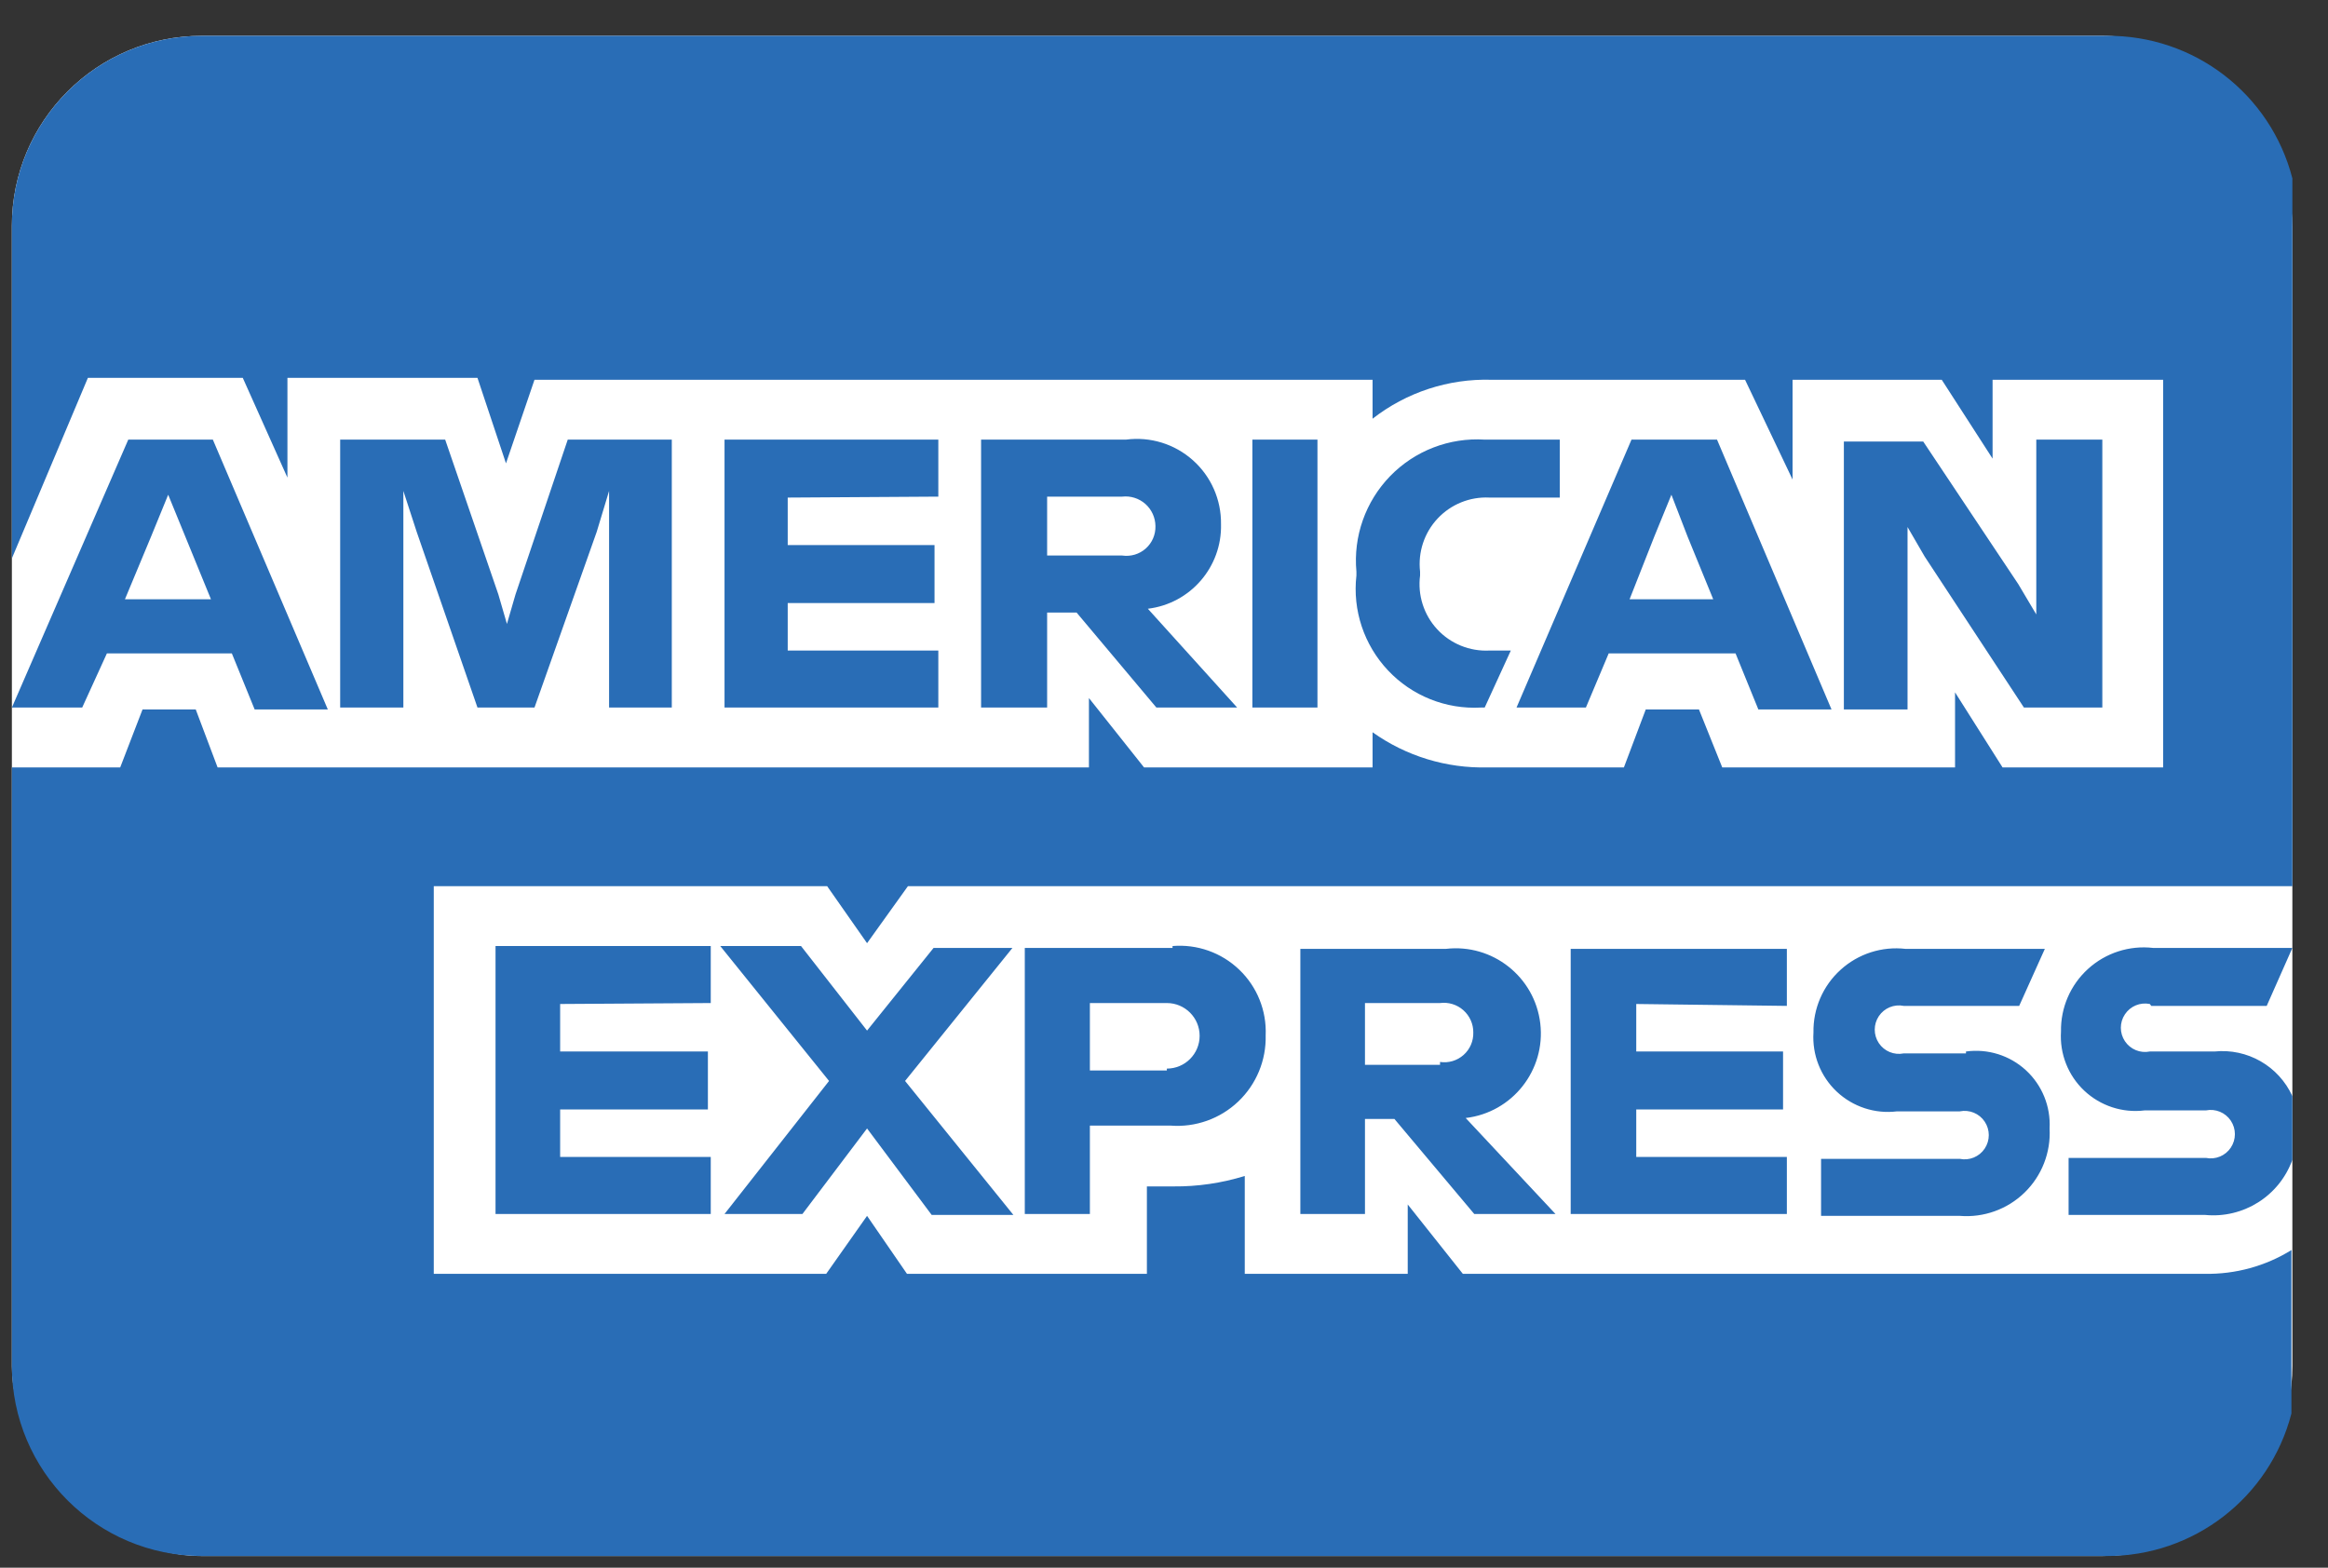 <svg width="49" height="33" viewBox="0 0 49 33" fill="none" xmlns="http://www.w3.org/2000/svg">
<rect x="0" y="0" width="49" height="33" fill="#333333" stroke="none"/>
<g id="americanexpress-color-large">
<rect id="Rectangle" x="0.25" y="0.754" width="48" height="32" rx="4" fill="white"/>
<g id="amex">
<path id="Path" d="M9.13 18.654V26.814H17.39L18.25 25.594L19.09 26.814H24.14V24.974H24.7C25.208 24.979 25.714 24.904 26.2 24.754V26.814H29.63V25.354L30.79 26.814H46.41C47.052 26.825 47.684 26.652 48.23 26.314V29.754C47.772 31.526 46.17 32.762 44.34 32.754H4.25C2.041 32.754 0.25 30.963 0.25 28.754V16.154H2.53L3 14.934H4.12L4.58 16.154H22.92V14.694L24.08 16.154H28.89V15.414C29.595 15.916 30.445 16.176 31.31 16.154H34.18L34.64 14.934H35.76L36.25 16.154H41.15V14.574L42.15 16.154H45.53V7.994H41.94V9.654L40.87 7.994H37.73V10.094L36.73 7.994H31.39C30.487 7.968 29.602 8.258 28.89 8.814V7.994H11.25L10.65 9.754L10.05 7.954H6.05V10.054L5.11 7.954H1.85L0.25 11.754V4.754C0.25 2.545 2.041 0.754 4.25 0.754H44.34C46.178 0.737 47.791 1.975 48.25 3.754V18.654H19.11L18.25 19.854L17.41 18.654H9.13Z" fill="#296DB6"/>
<path id="Shape" fill-rule="evenodd" clip-rule="evenodd" d="M21.57 19.954H24.68V19.914C25.198 19.871 25.709 20.052 26.084 20.412C26.46 20.771 26.662 21.275 26.64 21.794C26.653 22.32 26.443 22.826 26.062 23.188C25.681 23.55 25.164 23.734 24.64 23.694H22.94V25.554H21.57V19.954ZM14.96 21.114V19.914H10.43V25.554H14.96V24.354H11.79V23.354H14.9V22.134H11.79V21.134L14.96 21.114ZM19.05 22.754L21.31 19.954H19.65L18.25 21.694L16.86 19.914H15.16L17.45 22.754L15.25 25.554H16.89L18.25 23.754L19.61 25.574H21.33L19.05 22.754ZM24.56 22.534H22.94V21.114H24.56C24.941 21.114 25.25 21.423 25.25 21.804C25.25 22.185 24.941 22.494 24.56 22.494V22.534ZM32.42 21.544C32.536 22.527 31.833 23.418 30.85 23.534L32.74 25.554H31.03L29.35 23.554H28.73V25.554H27.37V19.974H30.43C31.413 19.858 32.304 20.561 32.42 21.544ZM30.31 22.414H28.73V21.114H30.31C30.488 21.091 30.667 21.146 30.801 21.265C30.935 21.384 31.012 21.555 31.01 21.734C31.015 21.915 30.94 22.088 30.805 22.207C30.67 22.327 30.488 22.381 30.31 22.354V22.414ZM37.61 19.974V21.174L34.44 21.134V22.134H37.53V23.354H34.44V24.354H37.61V25.554H33.06V19.974H37.61ZM41.38 22.174H40.07C39.867 22.215 39.66 22.129 39.546 21.958C39.431 21.786 39.431 21.562 39.546 21.39C39.66 21.219 39.867 21.133 40.07 21.174H42.5L43.04 19.974H40.11C39.611 19.916 39.112 20.077 38.741 20.414C38.369 20.751 38.161 21.232 38.17 21.734C38.14 22.201 38.319 22.657 38.659 22.978C39 23.299 39.466 23.452 39.93 23.394H41.25C41.453 23.353 41.66 23.439 41.774 23.61C41.889 23.782 41.889 24.006 41.774 24.178C41.66 24.349 41.453 24.435 41.25 24.394H38.33V25.594H41.25C41.754 25.635 42.251 25.456 42.613 25.104C42.976 24.751 43.168 24.259 43.14 23.754C43.165 23.292 42.983 22.843 42.642 22.529C42.301 22.215 41.839 22.071 41.38 22.134V22.174ZM47.71 21.174H45.28L45.25 21.134C45.047 21.093 44.84 21.179 44.726 21.351C44.611 21.522 44.611 21.746 44.726 21.918C44.84 22.089 45.047 22.175 45.25 22.134H46.61C47.302 22.063 47.962 22.441 48.25 23.074V24.414C47.975 25.177 47.217 25.654 46.41 25.574H43.54V24.374H46.43C46.633 24.415 46.84 24.329 46.954 24.158C47.069 23.986 47.069 23.762 46.954 23.59C46.84 23.419 46.633 23.333 46.43 23.374H45.14C44.676 23.432 44.21 23.279 43.869 22.958C43.529 22.637 43.35 22.181 43.38 21.714C43.371 21.212 43.579 20.731 43.951 20.394C44.322 20.057 44.822 19.896 45.32 19.954H48.25L47.71 21.174Z" fill="#296DB6"/>
<path id="Shape_2" fill-rule="evenodd" clip-rule="evenodd" d="M25.7 11.034C25.722 11.935 25.055 12.706 24.16 12.814L26.04 14.894H24.34L22.66 12.894H22.04V14.894H20.65V9.254H23.7C24.21 9.187 24.723 9.345 25.107 9.687C25.491 10.028 25.707 10.52 25.7 11.034ZM4.48 9.254H2.7L0.25 14.894H1.73L2.25 13.754H4.88L5.36 14.934H6.9L4.48 9.254ZM2.63 12.614L3.18 11.294L3.54 10.414L3.9 11.294L4.44 12.614H2.63ZM10.85 12.514L11.95 9.254H14.14V14.894H12.82V11.194V10.334L12.56 11.194L11.25 14.894H10.05L8.77 11.194L8.49 10.334V11.194V14.894H7.16V9.254H9.37L10.49 12.514L10.67 13.134L10.85 12.514ZM19.75 10.454V9.254H15.25V14.894H19.75V13.694H16.58V12.694H19.67V11.474H16.58V10.474L19.75 10.454ZM23.62 11.694H22.04V10.454H23.62C23.797 10.434 23.974 10.49 24.108 10.608C24.241 10.726 24.318 10.896 24.32 11.074C24.325 11.254 24.25 11.428 24.115 11.547C23.98 11.667 23.799 11.72 23.62 11.694ZM26.36 14.894V9.254H27.73V14.894H26.36ZM31.36 10.474H32.83V9.254H31.25C30.506 9.207 29.779 9.488 29.26 10.022C28.741 10.557 28.481 11.292 28.55 12.034V12.114C28.466 12.845 28.71 13.576 29.215 14.112C29.719 14.648 30.435 14.934 31.17 14.894H31.25L31.8 13.694H31.35C30.935 13.715 30.532 13.551 30.25 13.246C29.968 12.941 29.836 12.526 29.89 12.114V12.034C29.843 11.625 29.977 11.216 30.259 10.915C30.54 10.615 30.939 10.453 31.35 10.474H31.36ZM34.34 9.254H36.14L38.55 14.934H37.01L36.53 13.754H33.86L33.38 14.894H31.92L34.34 9.254ZM34.3 12.614L34.82 11.294L35.18 10.414L35.52 11.294L36.06 12.614H34.3ZM42.86 12.254V9.254H44.25V14.894H42.6L40.51 11.714L40.15 11.094V11.754V14.934H38.81V9.294H40.48L42.48 12.294L42.86 12.934V12.254Z" fill="#296DB6"/>
</g>
</g>
</svg>
